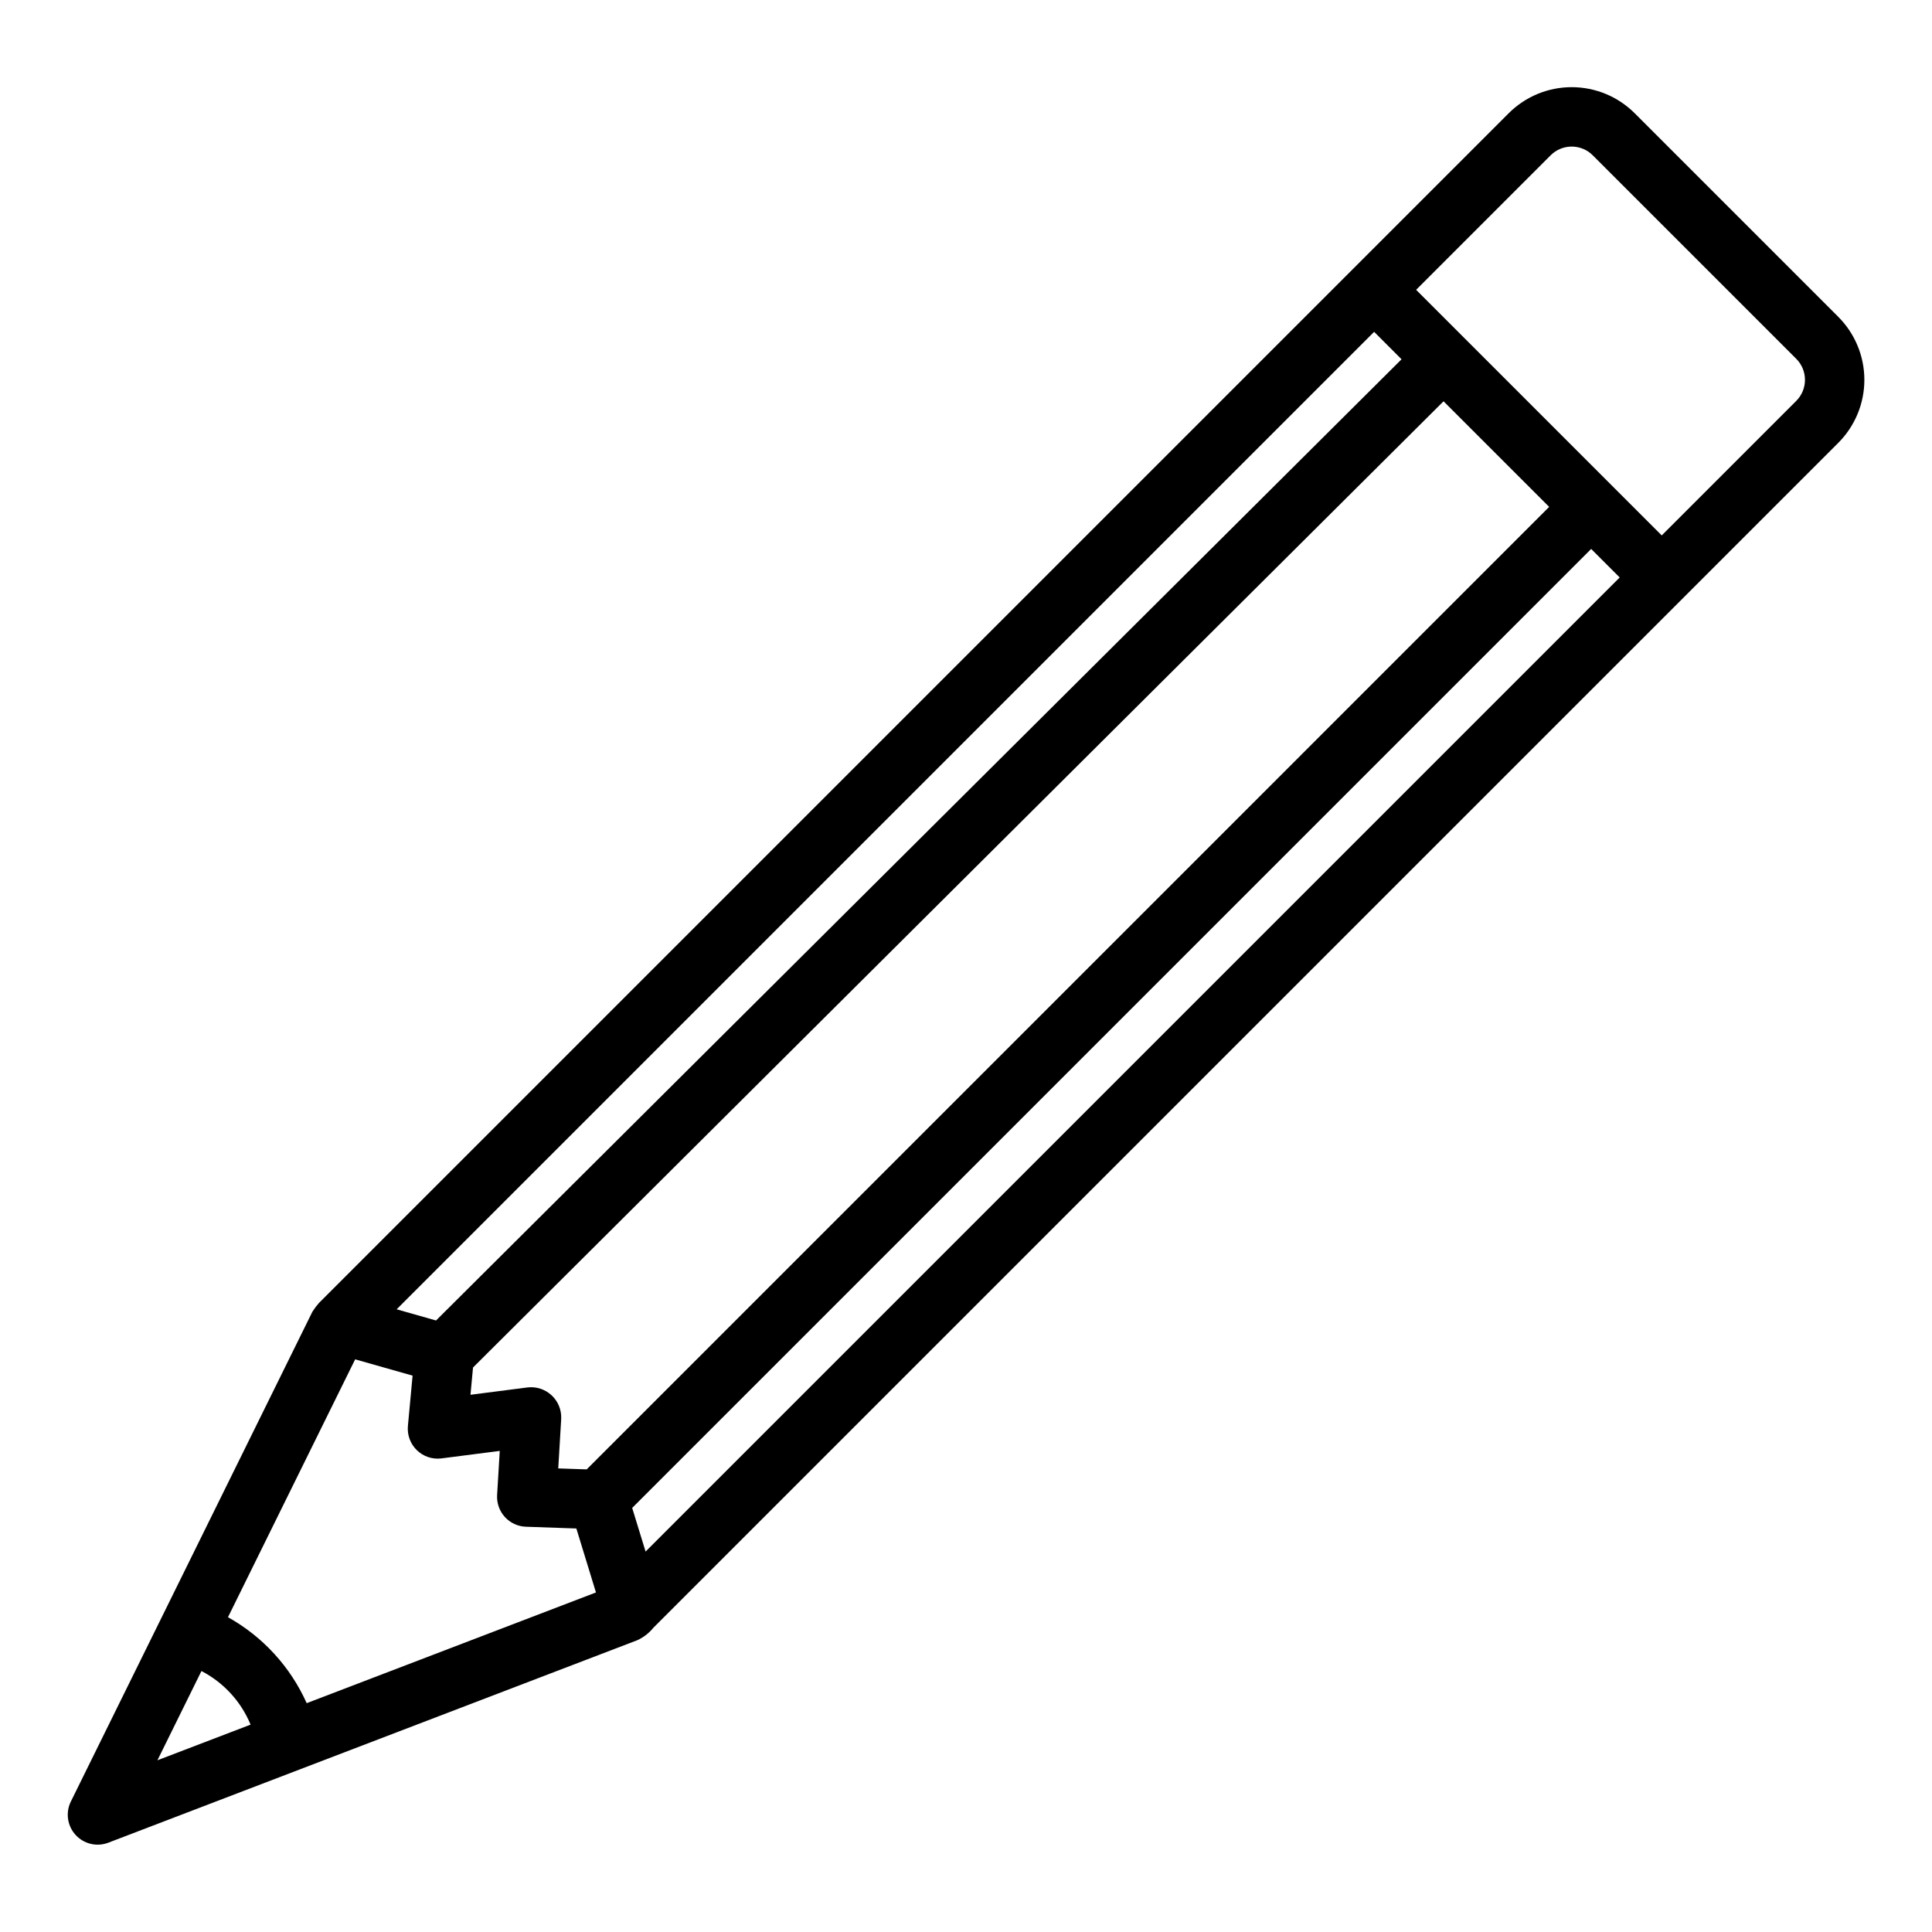 <?xml version="1.0" encoding="UTF-8"?>
<!-- The Best Svg Icon site in the world: iconSvg.co, Visit us! https://iconsvg.co -->
<svg fill="#000000" width="800px" height="800px" version="1.1" viewBox="144 144 512 512" xmlns="http://www.w3.org/2000/svg">
 <path d="m631.17 227.97-53.953-53.953c-4.43-4.43-10.438-6.918-16.703-6.918-6.262 0-12.273 2.488-16.699 6.918l-315.32 315.32c-0.629 0.719-1.203 1.488-1.711 2.297l-64.066 129.91c-1.371 2.902-0.855 6.352 1.309 8.723 2.164 2.375 5.547 3.211 8.566 2.109l140.28-53.695v0.004c1.664-0.762 3.133-1.898 4.285-3.32l314-314c4.43-4.43 6.918-10.438 6.918-16.699 0-6.266-2.488-12.273-6.914-16.699zm-331.69 305.43-7.539-0.258 0.789-13.188h-0.004c0.098-2.328-0.828-4.582-2.531-6.172-1.703-1.59-4.012-2.359-6.328-2.106l-15.184 1.953 0.672-7.223 257.2-256.06 27.992 27.984zm208.68-301.46 7.266 7.273-255.87 254.73-10.441-2.961zm-270.04 272.3 15.219 4.316-1.246 13.406c-0.199 2.375 0.68 4.715 2.394 6.367 1.711 1.656 4.082 2.453 6.445 2.168l15.508-1.992-0.703 11.754v0.004c-0.109 2.113 0.629 4.184 2.051 5.75 1.426 1.566 3.418 2.5 5.535 2.586l13.418 0.465 5.195 16.953-76.66 29.34c-4.316-9.645-11.633-17.633-20.859-22.777zm-40.734 82.602c5.883 3.051 10.496 8.082 13.023 14.203l-24.688 9.445zm117.7-31.66-3.551-11.57 254.14-254.14 7.562 7.559zm304.95-304.95-35.66 35.66-65.086-65.086 35.656-35.66c3.078-3.066 8.059-3.066 11.137 0l53.953 53.953c3.066 3.078 3.066 8.055 0 11.133z"/>
</svg>